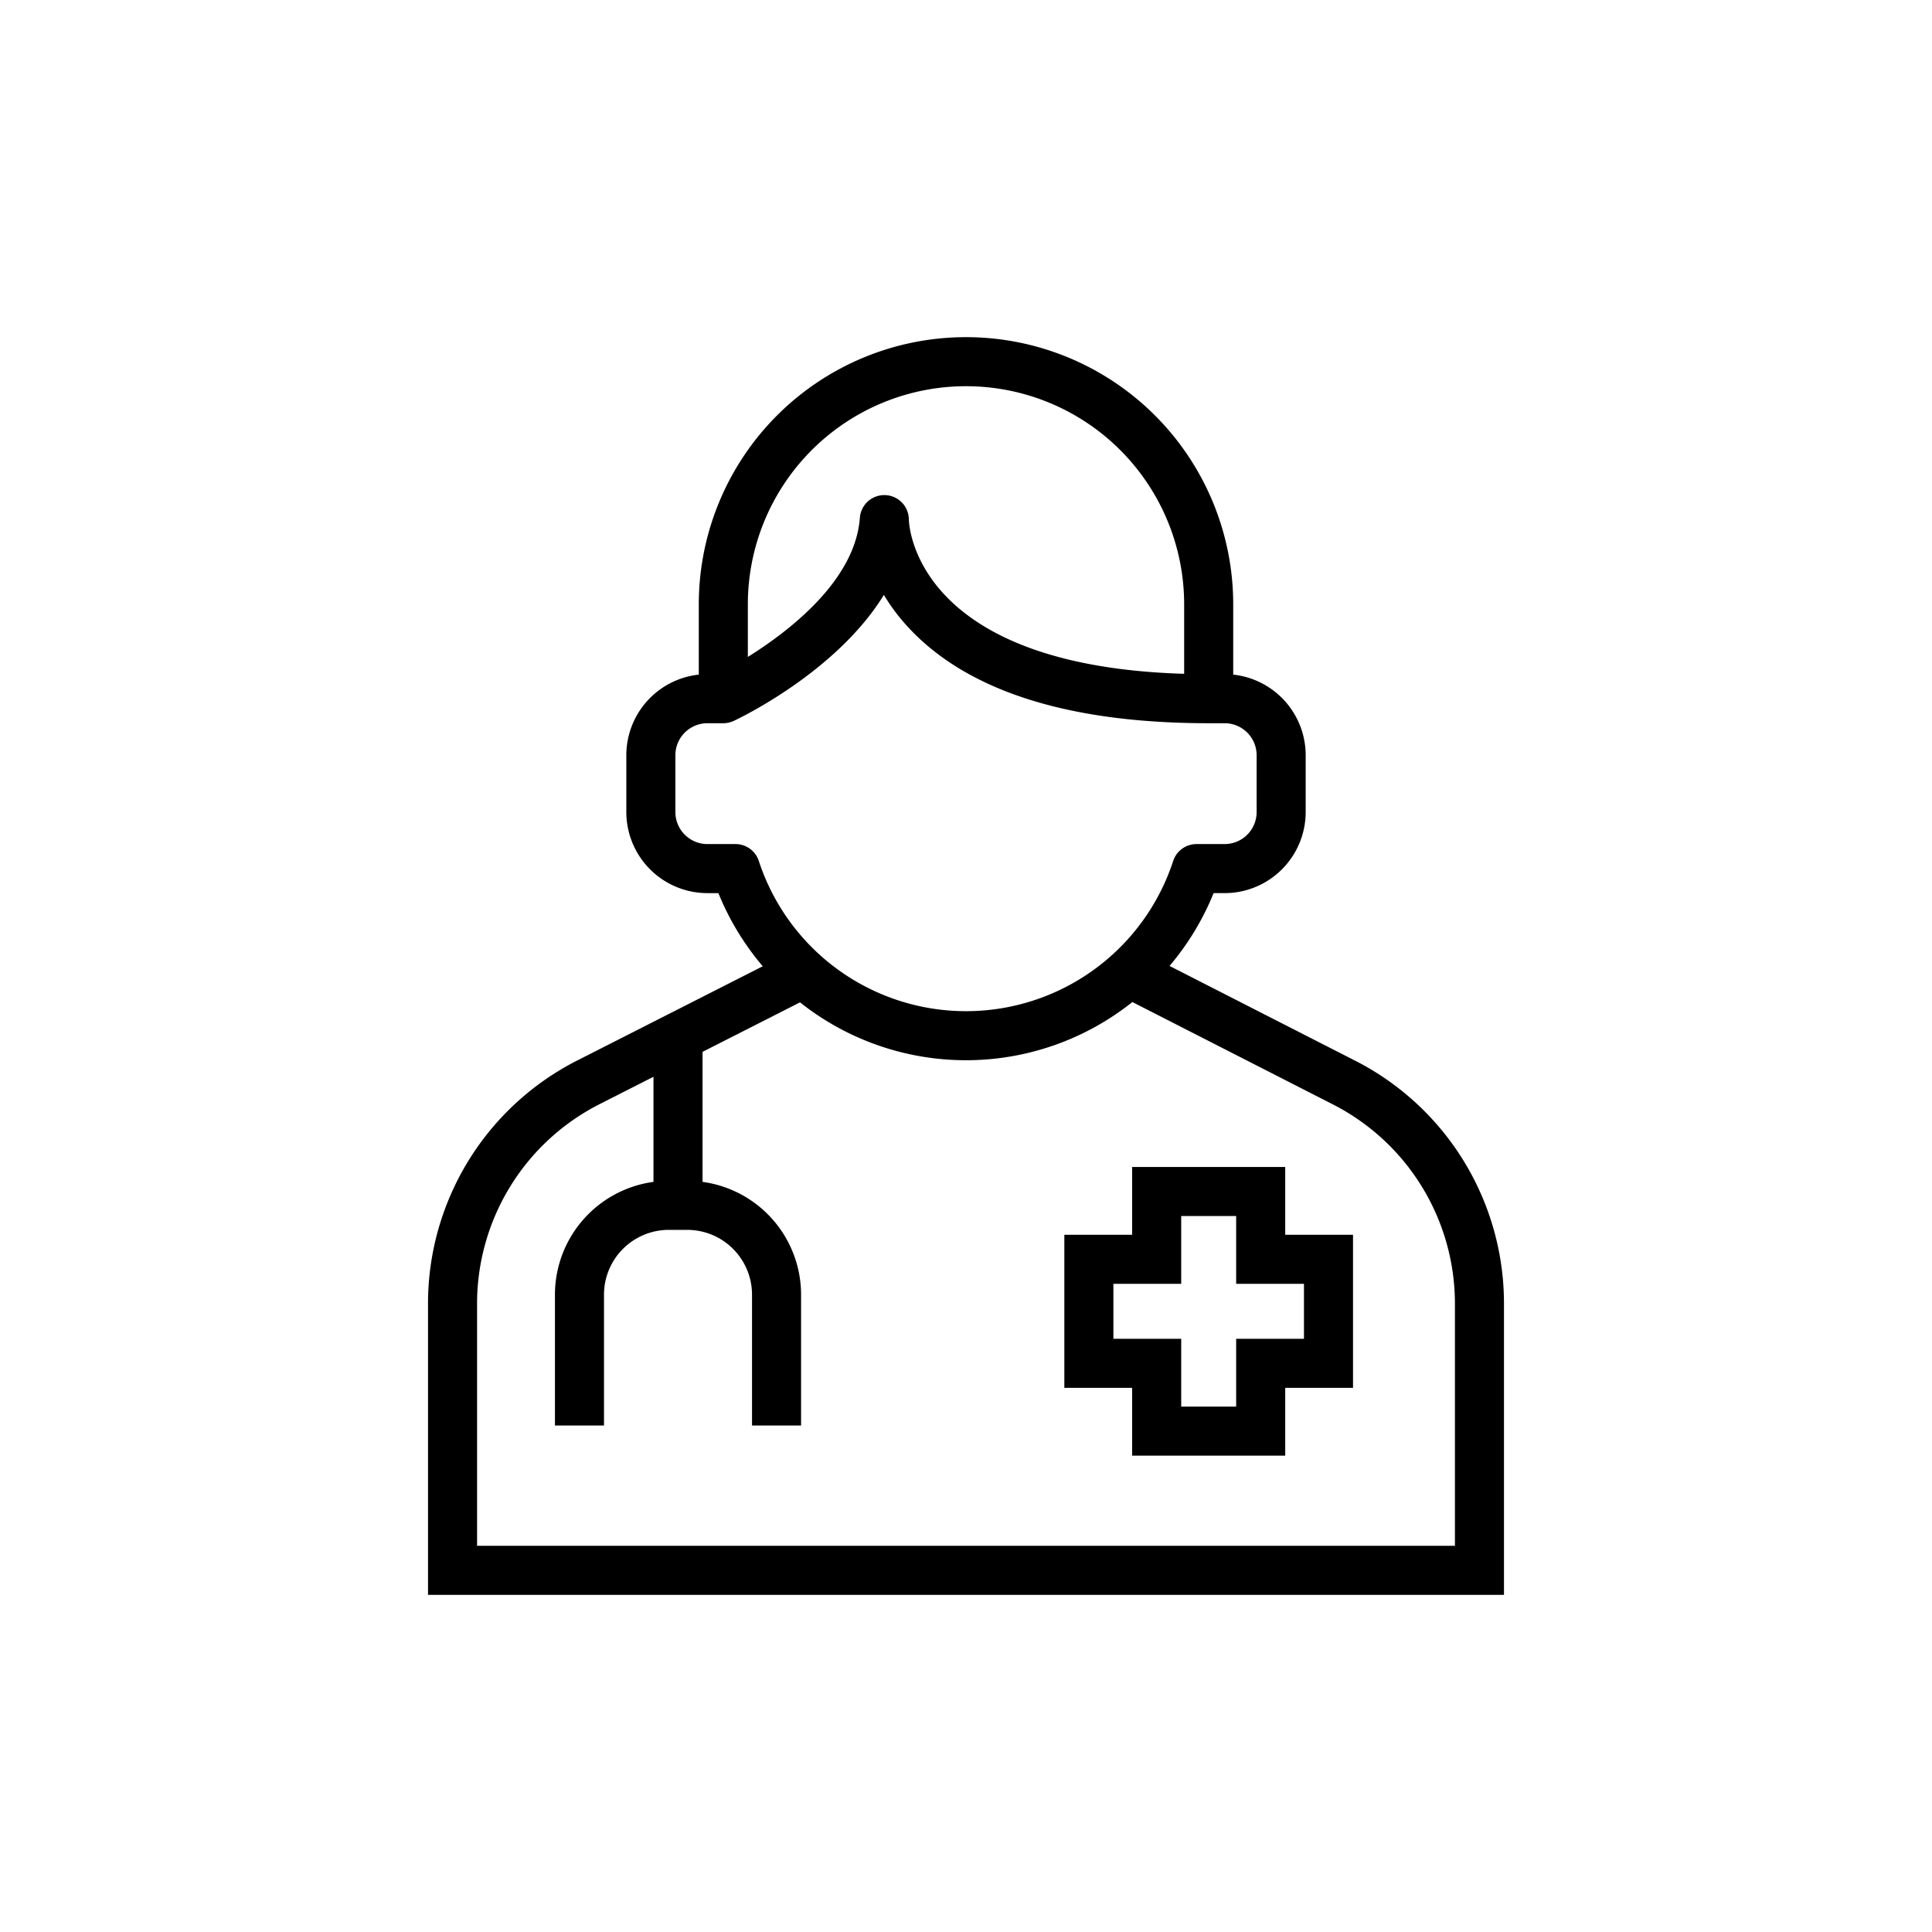 <svg xmlns="http://www.w3.org/2000/svg" 
width="512pt" height="512pt" viewBox="0 0 512 512"
preserveAspectRatio="xMidYMid meet">
    <path d="M340.596,309.258H300.03v17.969H282.061V367.793H300.03v17.969h40.566V367.793h17.969V327.227H340.596Zm4.969,30.969V354.793H327.596v17.969H313.03V354.793H295.061V340.227H313.03V322.258h14.566v17.969Z"/>
    <path d="M358.984,281.018,309.939,255.982a71.077,71.077,0,0,0,11.679-19.295h2.919a21.506,21.506,0,0,0,21.482-21.482v-15.062a21.512,21.512,0,0,0-19.205-21.362V160.163a70.813,70.813,0,0,0-141.626,0v18.619a21.512,21.512,0,0,0-19.205,21.362v15.062a21.506,21.506,0,0,0,21.482,21.482h2.919A71.072,71.072,0,0,0,202.135,256.07l-49.118,24.948a72.247,72.247,0,0,0-39.588,64.637V422.65H398.571V345.655A72.248,72.248,0,0,0,358.984,281.018ZM198.187,160.163a57.813,57.813,0,0,1,115.626,0v18.404c-71.181-2.127-72.919-39.159-72.959-40.921a6.5,6.5,0,0,0-12.982-.421c-1.214,16.533-18.559,29.92-29.685,36.865Zm-3.27,63.524h-7.453a8.491,8.491,0,0,1-8.482-8.482v-15.062a8.491,8.491,0,0,1,8.482-8.482h4.224l.007,0a6.624,6.624,0,0,0,.681-.037c.044-.005.088-.015.133-.02.185-.023.368-.051.547-.09.054-.011.106-.028.16-.041.17-.041.338-.086.503-.14.061-.02.12-.044.18-.066.155-.056.309-.116.458-.184.026-.012.053-.02.08-.032,1.398-.652,27.259-12.938,39.797-33.396a51.604,51.604,0,0,0,6.048,8.138c15.543,17.165,42.47,25.868,80.032,25.868h4.224a8.491,8.491,0,0,1,8.482,8.482v15.062a8.491,8.491,0,0,1-8.482,8.482H317.084a6.5,6.5,0,0,0-6.172,4.461,57.77,57.77,0,0,1-109.824,0A6.5,6.5,0,0,0,194.917,223.687ZM385.571,409.65H126.429V345.655a59.301,59.301,0,0,1,32.485-53.052l14.265-7.246v27.85a30.198,30.198,0,0,0-26.113,29.88v34.69h13v-34.69a17.178,17.178,0,0,1,17.158-17.159h4.91a17.178,17.178,0,0,1,17.159,17.159v34.69h13v-34.69a30.199,30.199,0,0,0-26.113-29.88v-34.453l25.833-13.121a70.734,70.734,0,0,0,88.077-.083l52.986,27.048a59.305,59.305,0,0,1,32.495,53.057Z"/>
</svg>
